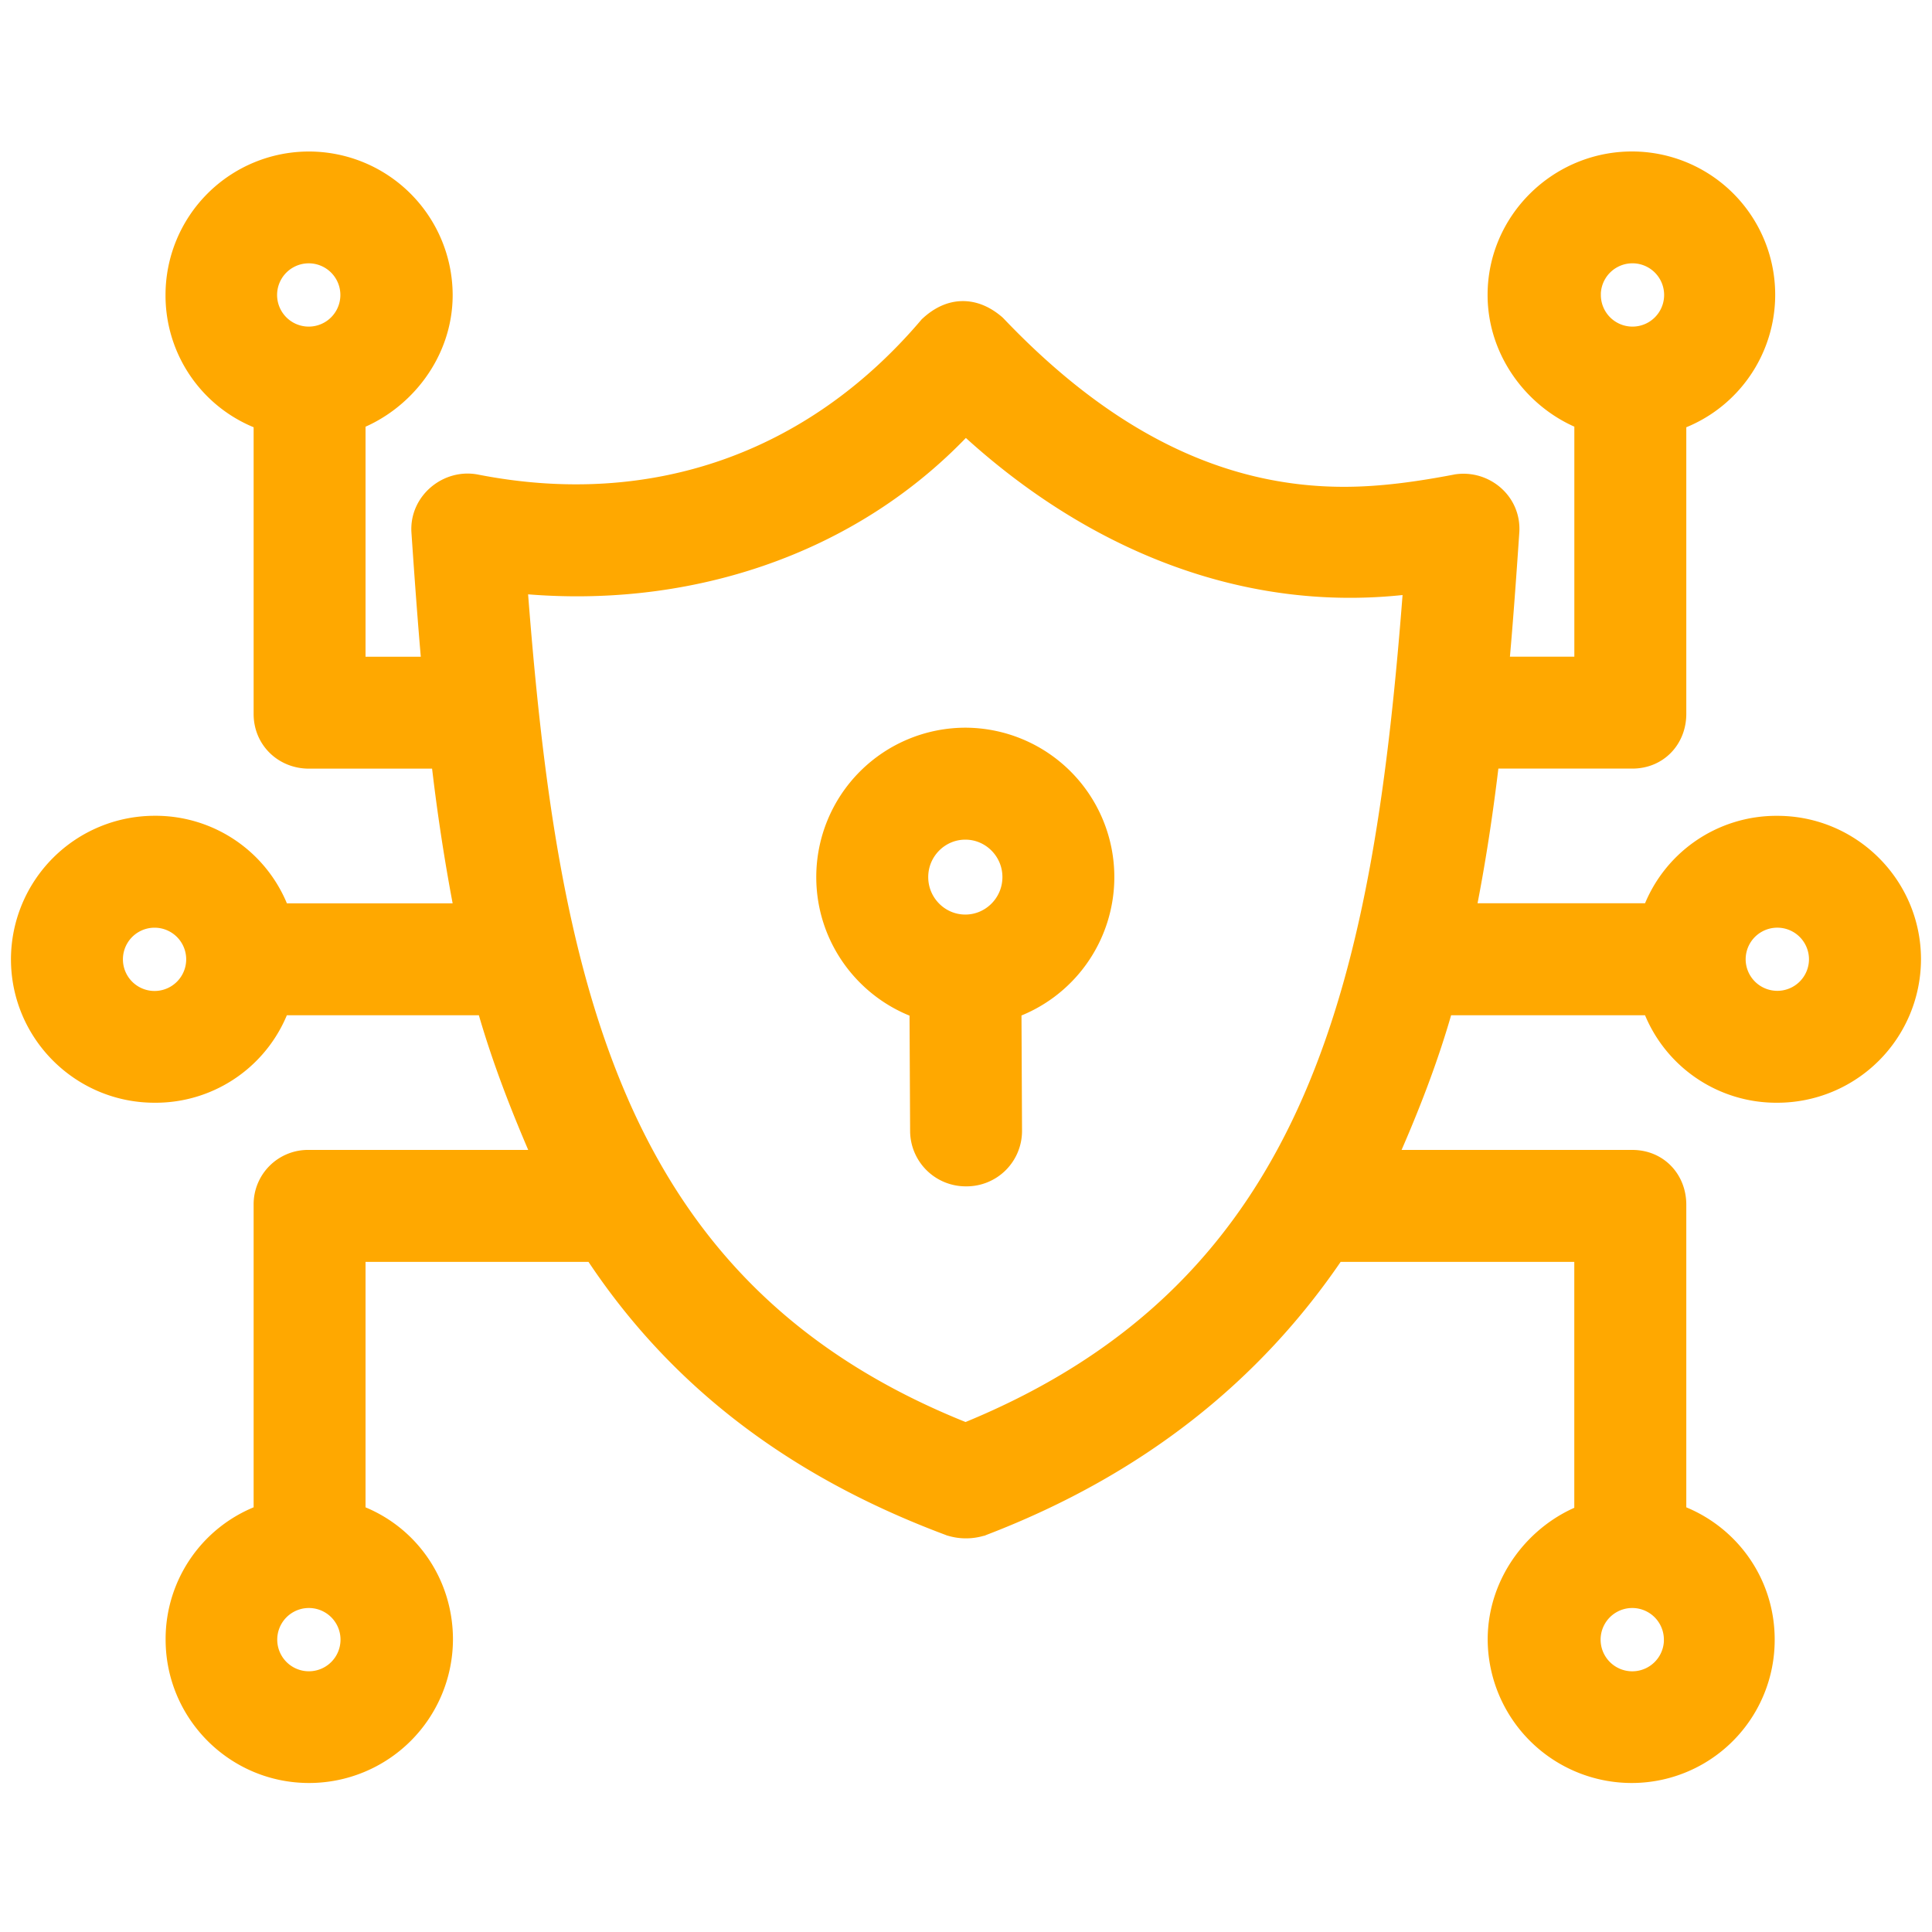 <svg width="40" height="40" fill="none" xmlns="http://www.w3.org/2000/svg"><path d="m20.91 23.412-.012-2.56a2.847 2.847 0 0 0 1.923-2.693 2.842 2.842 0 0 0-2.835-2.843 2.842 2.842 0 0 0-2.836 2.843c0 1.251.81 2.315 1.93 2.695l.013 2.563a.901.901 0 0 0 .909.895h.003a.897.897 0 0 0 .905-.9Zm-.924-4.227c-.56 0-1.018-.459-1.018-1.026 0-.566.458-1.025 1.018-1.025s1.018.459 1.018 1.025c0 .567-.459 1.026-1.018 1.026Z" fill="#FFA800" stroke="#FFA800" stroke-width=".5"/><path d="M32.845 8.666v5.18h-1.857c.084-.913.153-1.881.218-2.835.04-.592-.492-1.028-1.047-.942l-.008.002c-.776.148-1.55.258-2.325.258-2.565 0-4.94-1.16-7.227-3.561l-.01-.01-.009-.008c-.196-.167-.416-.27-.658-.266-.24.004-.458.116-.647.29l-.011.01-.01.012C16.85 9.618 13.52 10.79 9.85 10.071c-.563-.11-1.122.348-1.082.94.066.97.135 1.925.217 2.836H7.318v-5.18c1.004-.377 1.804-1.377 1.804-2.56a2.728 2.728 0 0 0-2.726-2.72 2.72 2.72 0 0 0-2.719 2.72 2.7 2.7 0 0 0 1.824 2.566v6.108c0 .508.399.883.895.883h2.773a40.55 40.55 0 0 0 .505 3.289H5.768A2.695 2.695 0 0 0 3.2 17.14a2.725 2.725 0 0 0-2.723 2.72c0 1.501 1.221 2.721 2.723 2.721a2.695 2.695 0 0 0 2.567-1.811h4.336c.32 1.143.744 2.217 1.214 3.288H6.396a.876.876 0 0 0-.895.884v6.438a2.7 2.7 0 0 0-1.822 2.565c0 1.5 1.218 2.72 2.72 2.72a2.73 2.73 0 0 0 2.729-2.72c0-1.18-.73-2.19-1.81-2.565v-5.504h5.001c1.717 2.626 4.151 4.477 7.36 5.674l.007.003.008.002c.202.06.406.06.608.001l.01-.002.009-.004c3.18-1.217 5.594-3.13 7.303-5.674h5.22v5.509c-1.003.375-1.793 1.377-1.793 2.56a2.733 2.733 0 0 0 2.734 2.72 2.711 2.711 0 0 0 2.708-2.72c0-1.183-.751-2.191-1.83-2.565v-6.438c0-.494-.358-.884-.868-.884h-5.16c.478-1.07.902-2.146 1.22-3.288h4.376a2.695 2.695 0 0 0 2.568 1.811 2.725 2.725 0 0 0 2.723-2.72c0-1.5-1.222-2.72-2.723-2.72a2.695 2.695 0 0 0-2.568 1.81h-3.944c.217-1.074.381-2.152.513-3.288h2.995c.51 0 .868-.39.868-.883V8.673a2.716 2.716 0 0 0-.874-5.287c-1.5 0-2.74 1.218-2.74 2.72 0 1.183.793 2.184 1.796 2.56ZM4.105 19.862a.905.905 0 0 1-1.81 0 .905.905 0 0 1 1.81 0Zm8.657 2.968c-1.309-3.004-1.79-6.67-2.1-10.801 3.443.359 6.938-.72 9.323-3.313 2.532 2.373 5.793 3.797 9.326 3.319-.308 4.106-.787 7.75-2.093 10.75-1.322 3.035-3.493 5.414-7.226 6.926-3.734-1.476-5.906-3.844-7.23-6.88ZM32.893 6.107a.905.905 0 0 1 1.811 0 .905.905 0 0 1-1.81 0Zm-27.406 0a.905.905 0 0 1 1.81 0 .905.905 0 0 1-1.81 0ZM7.3 33.947a.905.905 0 0 1-1.81 0 .905.905 0 0 1 1.81 0Zm27.4 0a.905.905 0 0 1-1.811 0 .905.905 0 0 1 1.81 0Zm2.098-13.183a.905.905 0 0 1-.906-.902.905.905 0 0 1 1.811 0 .905.905 0 0 1-.905.902Z" fill="#FFA800" stroke="#FFA800" stroke-width=".5"/></svg>